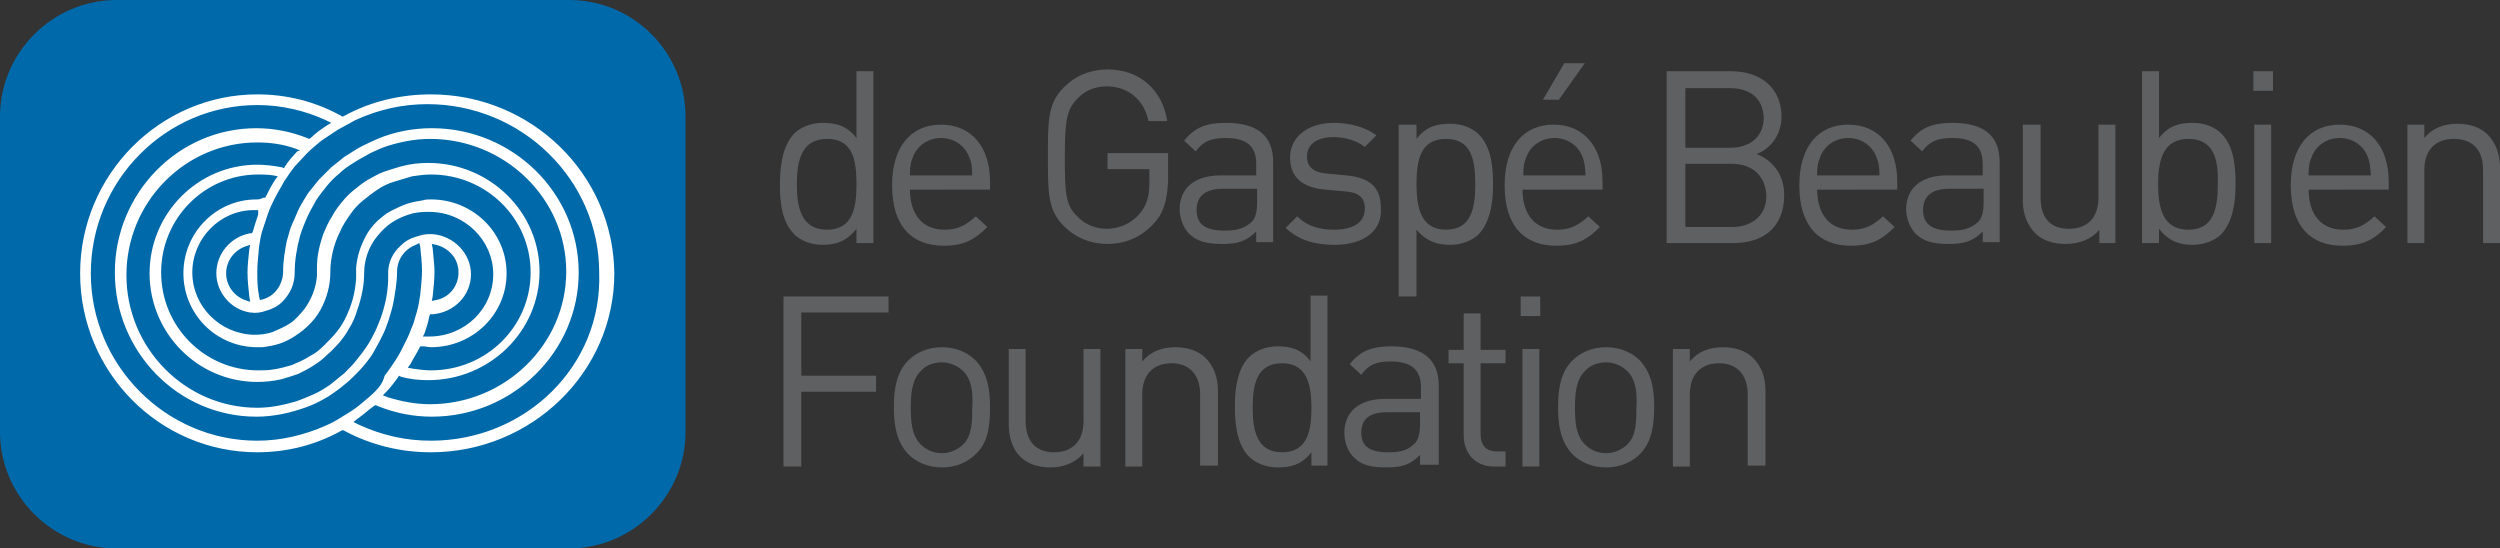 <?xml version="1.0" encoding="utf-8"?>
<!-- Generator: Adobe Illustrator 19.0.0, SVG Export Plug-In . SVG Version: 6.00 Build 0)  -->
<svg version="1.1" id="Layer_1" xmlns="http://www.w3.org/2000/svg" xmlns:xlink="http://www.w3.org/1999/xlink" x="0px" y="0px"
	 viewBox="0 0 280.8 61.6" enable-background="new 0 0 280.8 61.6" xml:space="preserve">
<rect x="0" y="0" width="280.8" height="61.6" fill="#333333" stroke="none"/>
<path fill="#0069AA" d="M77,13.1C77,5.9,71.2,0,63.9,0H13.1C5.9,0,0,5.9,0,13.1v35.4c0,7.2,5.9,13.1,13.1,13.1h50.8
	c7.2,0,13.1-5.9,13.1-13.1V13.1z"/>
<path fill="#FFFFFF" d="M48.4,10.6c-3.4,0-6.8,0.8-9.7,2.4l-0.2,0.1L38.3,13c-2.9-1.6-6.1-2.4-9.4-2.4c-10.9,0-19.9,9-19.9,20.1
	c0,11.1,8.9,20.1,19.9,20.1c3.3,0,6.5-0.8,9.4-2.4l0.2-0.1l0.2,0.1c3,1.6,6.3,2.4,9.7,2.4c11.3,0,20.6-9,20.6-20.1
	C68.9,19.6,59.7,10.6,48.4,10.6z M36.6,47.8c-2.5,1.1-5.1,1.7-7.7,1.7c-10.3,0-18.7-8.5-18.7-18.8c0-10.4,8.4-18.9,18.7-18.9
	c2.7,0,5.3,0.6,7.7,1.7l0.6,0.3l-0.5,0.3c-0.6,0.4-1.2,0.8-1.8,1.4l-0.2,0.1l-0.2-0.1c-1.8-0.7-3.7-1.1-5.7-1.1
	c-8.8,0-15.9,7.3-15.9,16.2c0,8.9,7.1,16.2,15.9,16.2c1.9,0,3.8-0.4,5.7-1.1c0.8-0.3,1.4-0.6,1.9-0.9c0.6-0.3,1.1-0.7,1.8-1.2
	c0.5-0.4,1-0.8,1.5-1.3c0.5-0.5,0.9-0.9,1.3-1.4c0.4-0.5,0.8-1,1.1-1.6c0.3-0.5,0.6-1.1,0.9-1.7c0.3-0.6,0.5-1.2,0.7-1.8
	c0.2-0.7,0.4-1.3,0.5-1.9c0.2-1.1,0.4-2.3,0.4-3.4c0-1.3,0.8-2.5,2.1-3l0.4-0.2l0.1,0.4c0.1,1,0.2,1.9,0.2,2.7
	c0,0.8-0.1,1.7-0.2,2.7c-0.1,0.7-0.2,1.3-0.4,2c-0.2,0.6-0.3,1.2-0.6,1.8c-0.2,0.6-0.5,1.2-0.8,1.8c-0.3,0.6-0.6,1.2-1,1.8
	c-0.4,0.6-0.8,1.2-1.2,1.7C43,43,42.6,43.5,42.1,44c-0.5,0.5-1,0.9-1.6,1.4c-0.6,0.5-1.2,0.9-1.9,1.3C38,47.1,37.3,47.5,36.6,47.8z
	 M28,33.3l0.1,0.6l-0.6-0.2c-1.3-0.5-2.1-1.7-2.1-3c0-1.3,0.8-2.5,2.1-3l0.6-0.2L28,28c-0.1,1-0.2,1.8-0.2,2.6
	C27.8,31.5,27.9,32.3,28,33.3z M24.3,30.7c0,2.2,1.7,4.1,3.8,4.4l0.1,0c0.6,0.1,1.1,0,1.7-0.2c0.7-0.2,1.3-0.5,1.8-1
	c0.9-0.9,1.4-2,1.4-3.3c0-1.3,0.2-2.6,0.6-4.1c0.2-0.7,0.5-1.4,0.8-2.1c0.3-0.7,0.7-1.3,1-1.9c0.4-0.6,0.8-1.1,1.2-1.6
	c0.4-0.5,0.9-1,1.4-1.4c0.5-0.5,1.1-0.9,1.6-1.2c0.6-0.4,1.2-0.7,1.9-1.1c0.6-0.3,1.3-0.6,1.9-0.8c1.6-0.5,3.2-0.8,4.8-0.8
	c8.4,0,15.3,6.7,15.3,14.9c0,8.2-6.9,14.9-15.3,14.9c-1.6,0-3.2-0.3-4.8-0.8l-0.5-0.2l0.4-0.4c0.5-0.5,0.9-1.1,1.3-1.6l0.1-0.2
	l0.2,0.1c1,0.3,2.1,0.4,3.1,0.4c6.9,0,12.5-5.5,12.5-12.2c0-6.7-5.6-12.2-12.5-12.2c-1,0-2,0.1-3.1,0.4c-0.7,0.2-1.3,0.4-1.9,0.6
	c-0.6,0.2-1.2,0.6-1.8,0.9c-0.5,0.3-1,0.7-1.5,1.1c-0.5,0.4-1,0.9-1.4,1.4c-0.4,0.5-0.8,1-1.1,1.6c-0.4,0.6-0.7,1.3-1,2
	c-0.4,1.2-0.7,2.4-0.7,3.7c0,0.2,0,0.9,0,1c-0.1,1.3-0.6,2.6-1.4,3.7c-0.5,0.6-1,1.2-1.6,1.6c-0.6,0.4-1.3,0.7-2,1
	c-0.6,0.2-1.3,0.3-2,0.3c0,0-0.1,0-0.1,0l0,0c-3.8-0.1-6.9-3.2-6.9-7c0-3.8,3.1-7,6.9-7l0.5,0L29,24.1c-0.2,0.6-0.4,1.2-0.6,1.9
	l-0.1,0.2l-0.2,0C25.9,26.6,24.3,28.5,24.3,30.7z M28.8,22.4c-4.5,0-8.2,3.7-8.2,8.3c0,4.6,3.7,8.3,8.3,8.3c0.2,0,0.4,0,0.6,0
	c0.7-0.1,1.3-0.2,1.9-0.4c0.6-0.2,1.2-0.5,1.8-0.9c0.6-0.4,1.1-0.8,1.5-1.2c0.5-0.5,0.9-1,1.3-1.7c0.7-1.3,1.1-2.7,1.1-4.2
	c0-1.6,0.4-3.2,1.1-4.6c0.3-0.7,0.7-1.3,1.2-2c0.4-0.6,0.9-1.1,1.4-1.5c0.5-0.4,1-0.8,1.6-1.2c0.6-0.4,1.2-0.7,1.9-0.9
	c0.7-0.2,1.3-0.4,2-0.6c0.7-0.1,1.4-0.2,2.1-0.2c6.2,0,11.2,4.9,11.2,11c0,6.1-5,11-11.2,11c-0.7,0-1.4-0.1-2.1-0.2l-0.5-0.1
	l0.3-0.4c0.3-0.6,0.7-1.2,1-1.8l0.1-0.2l0.3,0c0.3,0,0.6,0.1,0.9,0.1c4.7,0,8.5-3.7,8.5-8.3c0-4.6-3.8-8.3-8.5-8.3
	c-0.3,0-0.6,0-0.9,0.1c-0.6,0.1-1.2,0.2-1.8,0.4c-0.6,0.2-1.2,0.5-1.8,0.8c-0.6,0.3-1,0.7-1.5,1.1c-0.5,0.5-1,1.1-1.3,1.7
	c-0.6,1.1-1,2.3-1.1,3.6c0,0.4,0,0.6,0,0.8c0,0.3,0,0.3,0,0.4c-0.1,1.4-0.4,2.7-1,4c-0.3,0.7-0.7,1.4-1.2,2c-0.4,0.5-0.9,1-1.4,1.5
	c-0.5,0.5-1,0.9-1.6,1.2c-0.6,0.4-1.3,0.7-2,1c-0.7,0.2-1.4,0.4-2.1,0.5c-0.6,0.1-1.2,0.1-1.7,0.1c-6,0-10.9-4.9-10.9-11
	c0-6.1,4.9-11,10.9-11c0.5,0,1,0,1.7,0.1l0.5,0.1l-0.3,0.4c-0.4,0.6-0.7,1.2-1,1.8l-0.1,0.2l-0.2,0C29.2,22.4,29,22.4,28.8,22.4z
	 M28.9,18.5c-6.7,0-12.1,5.5-12.1,12.2c0,6.7,5.4,12.2,12.1,12.2c0.9,0,1.8-0.1,2.7-0.3c0.7-0.2,1.3-0.4,1.9-0.6
	c0.6-0.3,1.2-0.6,1.8-1c0.5-0.3,1-0.7,1.5-1.2c0.5-0.4,0.9-0.9,1.3-1.3c0.4-0.5,0.8-1,1.1-1.6c0.4-0.6,0.7-1.3,0.9-2
	c0.5-1.4,0.8-2.8,0.8-4.2c0-1.5,0.5-3,1.5-4.2c0.5-0.6,1-1.1,1.6-1.5c0.6-0.4,1.3-0.7,1.9-0.9c0.6-0.2,1.3-0.3,2-0.3c0,0,0,0,0.1,0
	c0.1,0,0.1,0,0.2,0c4,0,7.2,3.2,7.2,7c0,3.9-3.2,7-7.2,7c0,0-0.1,0-0.1,0c0,0-0.1,0-0.1,0l-0.5,0l0.2-0.4c0.2-0.6,0.4-1.2,0.5-1.8
	l0.1-0.3l0.3,0c2.4-0.2,4.3-2.1,4.3-4.5c0-2.3-1.9-4.3-4.3-4.5c-0.1,0-0.1,0-0.2,0c-0.1,0-0.1,0-0.2,0c-0.5,0-0.9,0.1-1.5,0.3
	c-0.7,0.2-1.2,0.5-1.7,1c-0.9,0.8-1.4,1.9-1.4,3c0,0.1,0,0.4,0,0.5c0,1.3-0.2,2.6-0.6,3.9c-0.2,0.7-0.5,1.4-0.8,2.1
	c-0.3,0.6-0.6,1.2-1,1.8c-0.4,0.6-0.8,1.1-1.2,1.6c-0.4,0.5-0.8,0.9-1.3,1.4c-0.6,0.5-1.1,0.9-1.6,1.3c-0.6,0.4-1.2,0.8-1.9,1.1
	c-0.7,0.3-1.4,0.6-2,0.8c-1.4,0.4-2.8,0.7-4.3,0.7c-8.1,0-14.7-6.7-14.7-14.9c0-8.2,6.6-14.9,14.7-14.9c1.5,0,2.9,0.2,4.3,0.7
	l0.5,0.2L33.4,17c-0.5,0.5-1,1.1-1.4,1.7l-0.1,0.2l-0.2-0.1C30.7,18.6,29.7,18.5,28.9,18.5z M48.6,27.9l-0.1-0.5l0.5,0.1
	c1.5,0.4,2.5,1.6,2.5,3.1c0,1.5-1,2.8-2.5,3.1l-0.5,0.1l0.1-0.5c0.1-1,0.2-1.9,0.2-2.8C48.8,29.9,48.7,29,48.6,27.9z M48.4,49.5
	c-2.8,0-5.5-0.6-8.1-1.8l-0.6-0.3l0.5-0.4c0.6-0.4,1.1-0.9,1.8-1.4l0.2-0.1l0.2,0.1c2,0.8,4,1.2,6.1,1.2c9.1,0,16.5-7.3,16.5-16.2
	c0-8.9-7.4-16.2-16.5-16.2c-2.1,0-4.2,0.4-6.1,1.2c-0.7,0.3-1.3,0.6-1.9,0.9c-0.6,0.3-1.1,0.7-1.8,1.1c-0.5,0.4-1,0.8-1.5,1.2
	c-0.5,0.5-1,1-1.4,1.4c-0.4,0.5-0.8,1-1.2,1.5c-0.3,0.5-0.7,1.1-1,1.7c-0.3,0.6-0.5,1.2-0.8,1.8c-0.3,0.7-0.4,1.3-0.6,1.9
	c-0.2,1.1-0.4,2.2-0.4,3.3c0,0,0,0.2,0,0.3c-0.1,1.3-0.9,2.5-2.2,2.9l-0.4,0.1l-0.1-0.4c-0.2-1-0.2-1.9-0.2-2.8
	c0-0.8,0.1-1.7,0.2-2.8c0.1-0.7,0.2-1.3,0.4-1.9c0.2-0.6,0.4-1.2,0.6-1.8c0.2-0.6,0.5-1.2,0.8-1.8c0.3-0.6,0.7-1.2,1-1.8
	c0.4-0.6,0.8-1.2,1.2-1.7l1.4-1.5c0.5-0.5,1-0.9,1.6-1.4c0.6-0.4,1.2-0.8,1.8-1.2c0.7-0.4,1.3-0.7,2-1.1c2.6-1.2,5.3-1.8,8.1-1.8
	c10.6,0,19.3,8.5,19.3,18.9C67.7,41.1,59,49.5,48.4,49.5z"/>
<g>
	<g>
		<path fill="#5F6062" d="M92.9,15.6c-2.9,0-3.4,2.5-3.4,5.1c0,2.6,0.5,5.1,3.4,5.1c2.9,0,3.3-2.5,3.3-5.1
			C96.2,18,95.8,15.6,92.9,15.6 M96.2,27.3v-1.6c-1.1,1.4-2.3,1.8-3.8,1.8c-1.4,0-2.5-0.5-3.2-1.2c-1.4-1.4-1.6-3.6-1.6-5.6
			c0-2.1,0.3-4.3,1.6-5.7c0.7-0.7,1.9-1.2,3.2-1.2c1.5,0,2.7,0.3,3.8,1.7V8h1.9v19.3H96.2z"/>
		<path fill="#5F6062" d="M108.8,17.5c-0.5-1.2-1.7-2-3.1-2c-1.4,0-2.6,0.8-3.1,2c-0.3,0.7-0.4,1.1-0.4,2.2h7
			C109.2,18.6,109.1,18.2,108.8,17.5 M102.2,21.2c0,2.9,1.4,4.6,3.9,4.6c1.5,0,2.4-0.5,3.5-1.5l1.3,1.2c-1.4,1.4-2.6,2.1-4.9,2.1
			c-3.5,0-5.8-2.1-5.8-6.8c0-4.3,2.1-6.8,5.5-6.8c3.4,0,5.5,2.5,5.5,6.4v0.9H102.2z"/>
		<path fill="#5F6062" d="M129.5,25.2c-1.4,1.5-3.2,2.2-5.1,2.2c-1.9,0-3.6-0.7-4.9-2c-1.8-1.8-1.8-3.7-1.8-7.8c0-4.1,0-6,1.8-7.8
			c1.3-1.3,3-2,4.9-2c3.7,0,6.2,2.4,6.7,5.8H129c-0.5-2.4-2.3-3.9-4.7-3.9c-1.3,0-2.5,0.5-3.3,1.4c-1.2,1.2-1.4,2.5-1.4,6.6
			c0,4,0.1,5.4,1.4,6.6c0.8,0.9,2.1,1.4,3.3,1.4c1.4,0,2.8-0.6,3.7-1.7c0.8-0.9,1.1-2,1.1-3.5V19h-4.7v-1.8h6.8v3.1
			C131.1,22.5,130.7,24,129.5,25.2"/>
		<path fill="#5F6062" d="M141.1,21.2h-3.7c-2,0-3,0.8-3,2.4c0,1.5,0.9,2.3,3.1,2.3c1.1,0,2.1-0.1,3-0.9c0.5-0.4,0.7-1.2,0.7-2.3
			V21.2z M141.1,27.3V26c-1.1,1.1-2.1,1.4-3.8,1.4c-1.8,0-2.9-0.3-3.8-1.2c-0.6-0.7-1-1.7-1-2.7c0-2.3,1.6-3.8,4.6-3.8h4v-1.3
			c0-1.9-1-2.9-3.4-2.9c-1.7,0-2.6,0.4-3.4,1.5l-1.3-1.2c1.2-1.5,2.5-2,4.7-2c3.6,0,5.3,1.5,5.3,4.4v9H141.1z"/>
		<path fill="#5F6062" d="M149.9,27.5c-2.2,0-4-0.5-5.5-1.9l1.3-1.3c1.1,1.1,2.5,1.5,4.1,1.5c2.2,0,3.5-0.8,3.5-2.4
			c0-1.2-0.7-1.8-2.2-1.9l-2.2-0.2c-2.6-0.2-4-1.4-4-3.6c0-2.4,2.1-3.9,4.9-3.9c1.9,0,3.6,0.5,4.8,1.4l-1.3,1.3
			c-0.9-0.7-2.2-1.1-3.5-1.1c-1.9,0-3,0.8-3,2.2c0,1.1,0.7,1.8,2.3,1.9l2.1,0.2c2.3,0.2,3.9,1.1,3.9,3.6
			C155.3,26,153.1,27.5,149.9,27.5"/>
		<path fill="#5F6062" d="M162.4,15.6c-2.9,0-3.3,2.5-3.3,5.1c0,2.6,0.5,5.1,3.3,5.1c2.9,0,3.3-2.5,3.3-5.1
			C165.7,18,165.3,15.6,162.4,15.6 M166.1,26.3c-0.7,0.7-1.9,1.2-3.2,1.2c-1.5,0-2.7-0.4-3.8-1.7v7.5h-2V14h2v1.6
			c1.1-1.4,2.3-1.7,3.8-1.7c1.4,0,2.5,0.5,3.2,1.2c1.4,1.4,1.6,3.6,1.6,5.7C167.7,22.7,167.4,24.9,166.1,26.3"/>
		<path fill="#5F6062" d="M175.1,11.2h-1.8l2.4-4.1h2.3L175.1,11.2z M177.7,17.5c-0.5-1.2-1.7-2-3.1-2c-1.4,0-2.6,0.8-3.1,2
			c-0.3,0.7-0.4,1.1-0.4,2.2h7C178,18.6,178,18.2,177.7,17.5 M171,21.2c0,2.9,1.4,4.6,3.9,4.6c1.5,0,2.4-0.5,3.5-1.5l1.3,1.2
			c-1.4,1.4-2.6,2.1-4.9,2.1c-3.5,0-5.8-2.1-5.8-6.8c0-4.3,2.1-6.8,5.5-6.8c3.4,0,5.5,2.5,5.5,6.4v0.9H171z"/>
		<path fill="#5F6062" d="M194.5,18.4h-5.2v7.1h5.2c2.4,0,3.9-1.4,3.9-3.5C198.3,19.8,196.9,18.4,194.5,18.4 M194.3,9.9h-5v6.7h5
			c2.1,0,3.8-1.1,3.8-3.4C198,10.9,196.4,9.9,194.3,9.9 M194.7,27.3h-7.5V8h7.2c3.4,0,5.7,1.9,5.7,5.1c0,2-1.2,3.6-2.8,4.2
			c1.8,0.7,3.1,2.3,3.1,4.6C200.4,25.5,198.1,27.3,194.7,27.3"/>
		<path fill="#5F6062" d="M210.7,17.5c-0.5-1.2-1.7-2-3.1-2c-1.4,0-2.6,0.8-3.1,2c-0.3,0.7-0.4,1.1-0.4,2.2h7
			C211.1,18.6,211,18.2,210.7,17.5 M204.1,21.2c0,2.9,1.4,4.6,3.9,4.6c1.5,0,2.4-0.5,3.5-1.5l1.3,1.2c-1.4,1.4-2.6,2.1-4.9,2.1
			c-3.5,0-5.8-2.1-5.8-6.8c0-4.3,2.1-6.8,5.5-6.8c3.4,0,5.5,2.5,5.5,6.4v0.9H204.1z"/>
		<path fill="#5F6062" d="M222.7,21.2H219c-2,0-3,0.8-3,2.4c0,1.5,0.9,2.3,3.1,2.3c1.1,0,2.1-0.1,3-0.9c0.5-0.4,0.7-1.2,0.7-2.3
			V21.2z M222.7,27.3V26c-1.1,1.1-2.1,1.4-3.8,1.4c-1.8,0-2.9-0.3-3.8-1.2c-0.6-0.7-1-1.7-1-2.7c0-2.3,1.6-3.8,4.6-3.8h4v-1.3
			c0-1.9-1-2.9-3.4-2.9c-1.7,0-2.6,0.4-3.4,1.5l-1.3-1.2c1.2-1.5,2.5-2,4.7-2c3.6,0,5.3,1.5,5.3,4.4v9H222.7z"/>
		<path fill="#5F6062" d="M235.8,27.3v-1.5c-0.9,1.1-2.3,1.6-3.8,1.6c-1.4,0-2.6-0.4-3.4-1.2c-0.9-0.9-1.4-2.2-1.4-3.7V14h2v8.2
			c0,2.4,1.2,3.5,3.2,3.5c2,0,3.3-1.2,3.3-3.5V14h1.9v13.3H235.8z"/>
		<path fill="#5F6062" d="M245.8,15.6c-2.9,0-3.4,2.5-3.4,5.1c0,2.6,0.5,5.1,3.4,5.1c2.9,0,3.3-2.5,3.3-5.1
			C249.2,18,248.7,15.6,245.8,15.6 M249.5,26.3c-0.7,0.7-1.9,1.2-3.2,1.2c-1.5,0-2.7-0.4-3.8-1.8v1.6h-1.9V8h1.9v7.5
			c1.1-1.4,2.3-1.7,3.8-1.7c1.4,0,2.5,0.5,3.2,1.2c1.4,1.4,1.6,3.6,1.6,5.7C251.1,22.7,250.8,24.9,249.5,26.3"/>
		<path fill="#5F6062" d="M253.2,27.3h1.9V14h-1.9V27.3z M253.1,10.2h2.2V8h-2.2V10.2z"/>
		<g>
			<path fill="#5F6062" d="M265.9,17.5c-0.5-1.2-1.7-2-3.1-2c-1.4,0-2.6,0.8-3.1,2c-0.3,0.7-0.4,1.1-0.4,2.2h7
				C266.2,18.6,266.2,18.2,265.9,17.5 M259.3,21.2c0,2.9,1.4,4.6,3.9,4.6c1.5,0,2.4-0.5,3.5-1.5l1.3,1.2c-1.3,1.4-2.6,2.1-4.9,2.1
				c-3.5,0-5.8-2.1-5.8-6.8c0-4.3,2.1-6.8,5.5-6.8c3.4,0,5.5,2.5,5.5,6.4v0.9H259.3z"/>
			<path fill="#5F6062" d="M278.9,27.3v-8.2c0-2.4-1.3-3.5-3.3-3.5c-2,0-3.3,1.2-3.3,3.5v8.2h-1.9V14h1.9v1.5
				c0.9-1.1,2.2-1.6,3.7-1.6c1.4,0,2.6,0.4,3.4,1.2c0.9,0.9,1.4,2.2,1.4,3.7v8.5H278.9z"/>
		</g>
	</g>
	<g>
		<polygon fill="#5F6062" points="90,35.1 90,42.2 98.4,42.2 98.4,44 90,44 90,52.4 88,52.4 88,33.3 99.8,33.3 99.8,35.1 		"/>
		<g>
			<path fill="#5F6062" d="M108.2,41.7c-0.6-0.6-1.5-1-2.4-1c-0.9,0-1.8,0.3-2.4,1c-1,1-1.1,2.6-1.1,4.1c0,1.5,0.1,3.1,1.1,4.1
				c0.6,0.6,1.4,1,2.4,1c0.9,0,1.8-0.4,2.4-1c1-1,1-2.6,1-4.1C109.3,44.3,109.2,42.7,108.2,41.7 M109.6,51c-0.9,0.9-2.2,1.5-3.8,1.5
				c-1.6,0-2.9-0.6-3.8-1.5c-1.3-1.4-1.6-3.2-1.6-5.3c0-2,0.3-3.9,1.6-5.2c0.9-0.9,2.2-1.5,3.8-1.5c1.6,0,2.9,0.6,3.8,1.5
				c1.3,1.4,1.6,3.2,1.6,5.2C111.2,47.8,111,49.7,109.6,51"/>
			<path fill="#5F6062" d="M121.7,52.4v-1.5c-0.9,1.1-2.3,1.6-3.7,1.6c-1.4,0-2.6-0.4-3.4-1.2c-0.9-0.9-1.3-2.2-1.3-3.7v-8.4h1.9
				v8.1c0,2.3,1.2,3.5,3.2,3.5s3.3-1.2,3.3-3.5v-8.1h1.9v13.2H121.7z"/>
			<path fill="#5F6062" d="M134.8,52.4v-8.1c0-2.3-1.3-3.5-3.2-3.5c-2,0-3.3,1.2-3.3,3.5v8.1h-1.9V39.2h1.9v1.4
				c0.9-1.1,2.2-1.6,3.7-1.6c1.4,0,2.6,0.4,3.4,1.2c0.9,0.9,1.4,2.1,1.4,3.7v8.4H134.8z"/>
			<path fill="#5F6062" d="M144,40.8c-2.9,0-3.3,2.5-3.3,5c0,2.6,0.5,5,3.3,5c2.9,0,3.3-2.5,3.3-5C147.3,43.2,146.8,40.8,144,40.8
				 M147.3,52.4v-1.6c-1.1,1.4-2.3,1.7-3.8,1.7c-1.3,0-2.5-0.5-3.2-1.2c-1.3-1.3-1.6-3.5-1.6-5.6c0-2.1,0.3-4.3,1.6-5.6
				c0.7-0.7,1.9-1.2,3.2-1.2c1.4,0,2.7,0.3,3.7,1.7v-7.4h1.9v19.1H147.3z"/>
			<path fill="#5F6062" d="M159.5,46.3h-3.7c-2,0-2.9,0.8-2.9,2.3c0,1.5,0.9,2.2,3,2.2c1.1,0,2.1-0.1,2.9-0.9
				c0.5-0.4,0.7-1.2,0.7-2.3V46.3z M159.5,52.4v-1.3c-1.1,1.1-2,1.4-3.8,1.4c-1.8,0-2.9-0.3-3.7-1.2c-0.6-0.6-1-1.6-1-2.7
				c0-2.3,1.6-3.8,4.6-3.8h4v-1.3c0-1.9-1-2.9-3.4-2.9c-1.7,0-2.5,0.4-3.3,1.5l-1.3-1.2c1.2-1.5,2.5-2,4.7-2c3.5,0,5.3,1.5,5.3,4.4
				v8.9H159.5z"/>
			<path fill="#5F6062" d="M167.8,52.4c-2.2,0-3.4-1.6-3.4-3.5v-8.1h-1.7v-1.5h1.7v-4.1h1.9v4.1h2.8v1.5h-2.8v8
				c0,1.2,0.6,1.9,1.8,1.9h1v1.7H167.8z"/>
		</g>
		<path fill="#5F6062" d="M171,52.4h1.9V39.2H171V52.4z M170.8,35.5h2.2v-2.2h-2.2V35.5z"/>
		<g>
			<path fill="#5F6062" d="M182.8,41.7c-0.6-0.6-1.5-1-2.4-1c-0.9,0-1.8,0.3-2.4,1c-1,1-1.1,2.6-1.1,4.1c0,1.5,0.1,3.1,1.1,4.1
				c0.6,0.6,1.4,1,2.4,1c0.9,0,1.8-0.4,2.4-1c1-1,1-2.6,1-4.1C183.9,44.3,183.8,42.7,182.8,41.7 M184.2,51c-0.9,0.9-2.2,1.5-3.8,1.5
				c-1.6,0-2.9-0.6-3.8-1.5c-1.3-1.4-1.6-3.2-1.6-5.3c0-2,0.3-3.9,1.6-5.2c0.9-0.9,2.2-1.5,3.8-1.5c1.6,0,2.9,0.6,3.8,1.5
				c1.3,1.4,1.6,3.2,1.6,5.2C185.8,47.8,185.5,49.7,184.2,51"/>
			<path fill="#5F6062" d="M196.3,52.4v-8.1c0-2.3-1.3-3.5-3.2-3.5c-2,0-3.3,1.2-3.3,3.5v8.1h-1.9V39.2h1.9v1.4
				c0.9-1.1,2.2-1.6,3.7-1.6c1.4,0,2.6,0.4,3.4,1.2c0.9,0.9,1.4,2.1,1.4,3.7v8.4H196.3z"/>
		</g>
	</g>
</g>
</svg>
